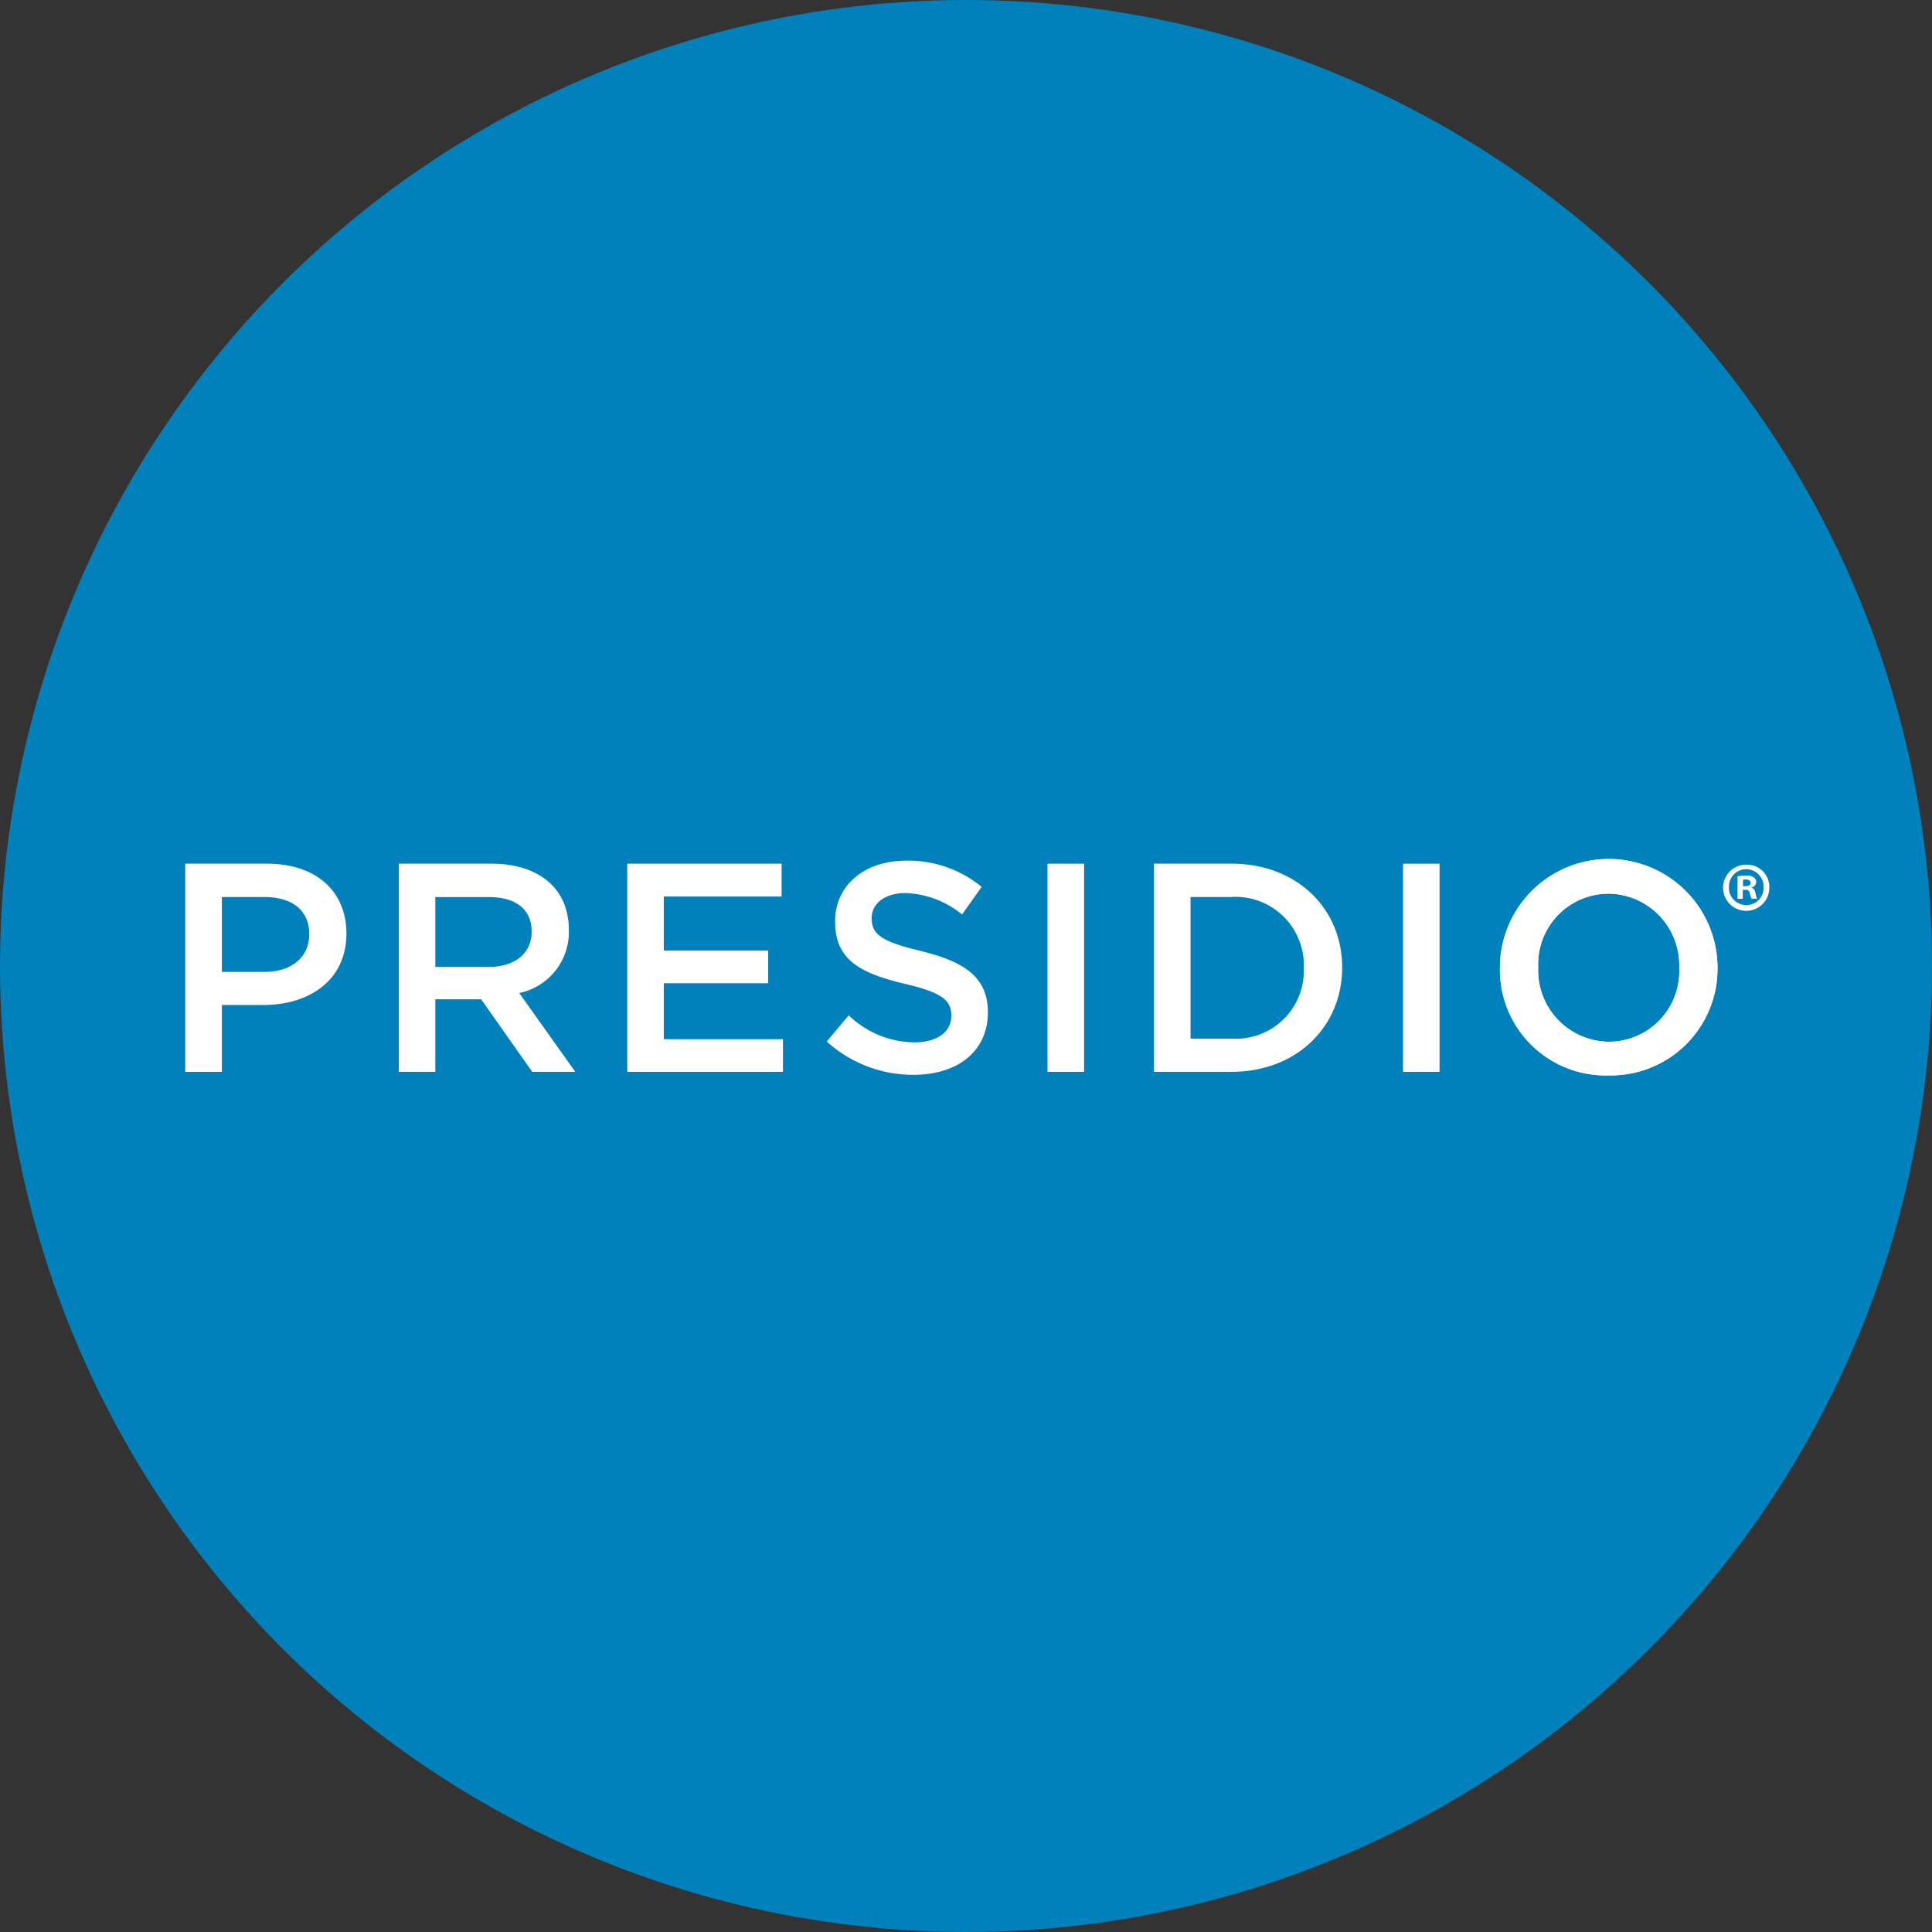 <svg xmlns="http://www.w3.org/2000/svg" width="146" height="146"><rect width="100%" height="100%" fill="#333333" stroke="none"/><g data-name="Group 4063"><g data-name="Component 29 – 94"><circle data-name="Ellipse 18" cx="73" cy="73" r="73" fill="#0081bc"/></g><g data-name="Group 3822" fill="#fff"><path data-name="Path 3993" d="M133.706 67.039a1.747 1.747 0 11-1.729-1.7 1.687 1.687 0 011.729 1.7m-3.058 0a1.324 1.324 0 001.327 1.358 1.3 1.3 0 001.3-1.348 1.328 1.328 0 00-1.317-1.367 1.311 1.311 0 00-1.3 1.358m1.046.88h-.4v-1.702a4.908 4.908 0 01.652-.05.9.9 0 01.581.134.426.426 0 01.178.362.439.439 0 01-.353.4v.022c.166.053.249.187.3.415a1.55 1.55 0 00.125.415h-.415a1.274 1.274 0 01-.134-.415c-.031-.175-.134-.259-.353-.259h-.187v.674zm.01-.952h.187c.216 0 .393-.072.393-.247 0-.156-.113-.259-.362-.259a.955.955 0 00-.216.022v.487z"/><path data-name="Path 3994" d="M19.887 75.949h-3.121v5.05H14v-15.73h6.2c3.665 0 5.98 2.068 5.98 5.28 0 3.548-2.831 5.4-6.292 5.4m.092-8.161h-3.212v5.661h3.212c2.087 0 3.394-1.147 3.394-2.833 0-1.866-1.329-2.831-3.394-2.831"/><path data-name="Path 3995" d="M40.221 80.998l-3.862-5.484h-3.462v5.484h-2.763V65.269h7.009c3.62 0 5.844 1.912 5.844 4.992a4.705 4.705 0 01-3.749 4.781l4.236 5.954h-3.253zm-3.3-13.208h-4.024v5.28h4.042c1.979 0 3.238-1.034 3.238-2.653 0-1.73-1.211-2.627-3.258-2.627"/><path data-name="Path 3996" d="M47.405 65.269v15.729h11.764v-2.466h-9.005v-4.229h7.887v-2.471h-7.887v-4.083h8.9v-2.48z"/><path data-name="Path 3997" d="M69.603 71.872c3.322.813 5.05 2 5.05 4.627 0 2.972-2.317 4.723-5.611 4.723a9.7 9.7 0 01-6.563-2.514l1.662-1.979a7.239 7.239 0 004.966 2.041c1.706 0 2.783-.782 2.783-2 0-1.149-.626-1.754-3.548-2.43-3.349-.806-5.234-1.8-5.234-4.716 0-2.742 2.248-4.584 5.364-4.584a8.727 8.727 0 015.712 1.979l-1.482 2.087a7.133 7.133 0 00-4.27-1.619c-1.614 0-2.56.835-2.56 1.888 0 1.238.717 1.775 3.73 2.492"/><path data-name="Rectangle 45" d="M79.161 65.271h2.763v15.727h-2.763z"/><path data-name="Path 3998" d="M93.067 80.998h-5.863V65.269h5.863c4.939 0 8.36 3.392 8.36 7.844s-3.418 7.883-8.36 7.883m0-13.208h-3.1v10.7h3.1a5.133 5.133 0 005.46-5.339 5.161 5.161 0 00-5.46-5.366"/><path data-name="Rectangle 46" d="M106.026 65.271h2.761v15.727h-2.761z"/><path data-name="Path 3999" d="M121.543 81.267a7.986 7.986 0 01-8.194-8.11 8.221 8.221 0 0116.442-.043 8.059 8.059 0 01-8.25 8.151m0-13.729a5.326 5.326 0 00-5.3 5.575 5.394 5.394 0 005.347 5.613 5.323 5.323 0 005.309-5.573 5.4 5.4 0 00-5.354-5.618"/><path data-name="Path 4000" d="M121.543 81.267a7.986 7.986 0 01-8.194-8.11 8.221 8.221 0 0116.442-.043 8.059 8.059 0 01-8.25 8.151m0-13.729a5.326 5.326 0 00-5.3 5.575 5.394 5.394 0 005.347 5.613 5.323 5.323 0 005.309-5.573 5.4 5.4 0 00-5.354-5.618"/></g></g></svg>